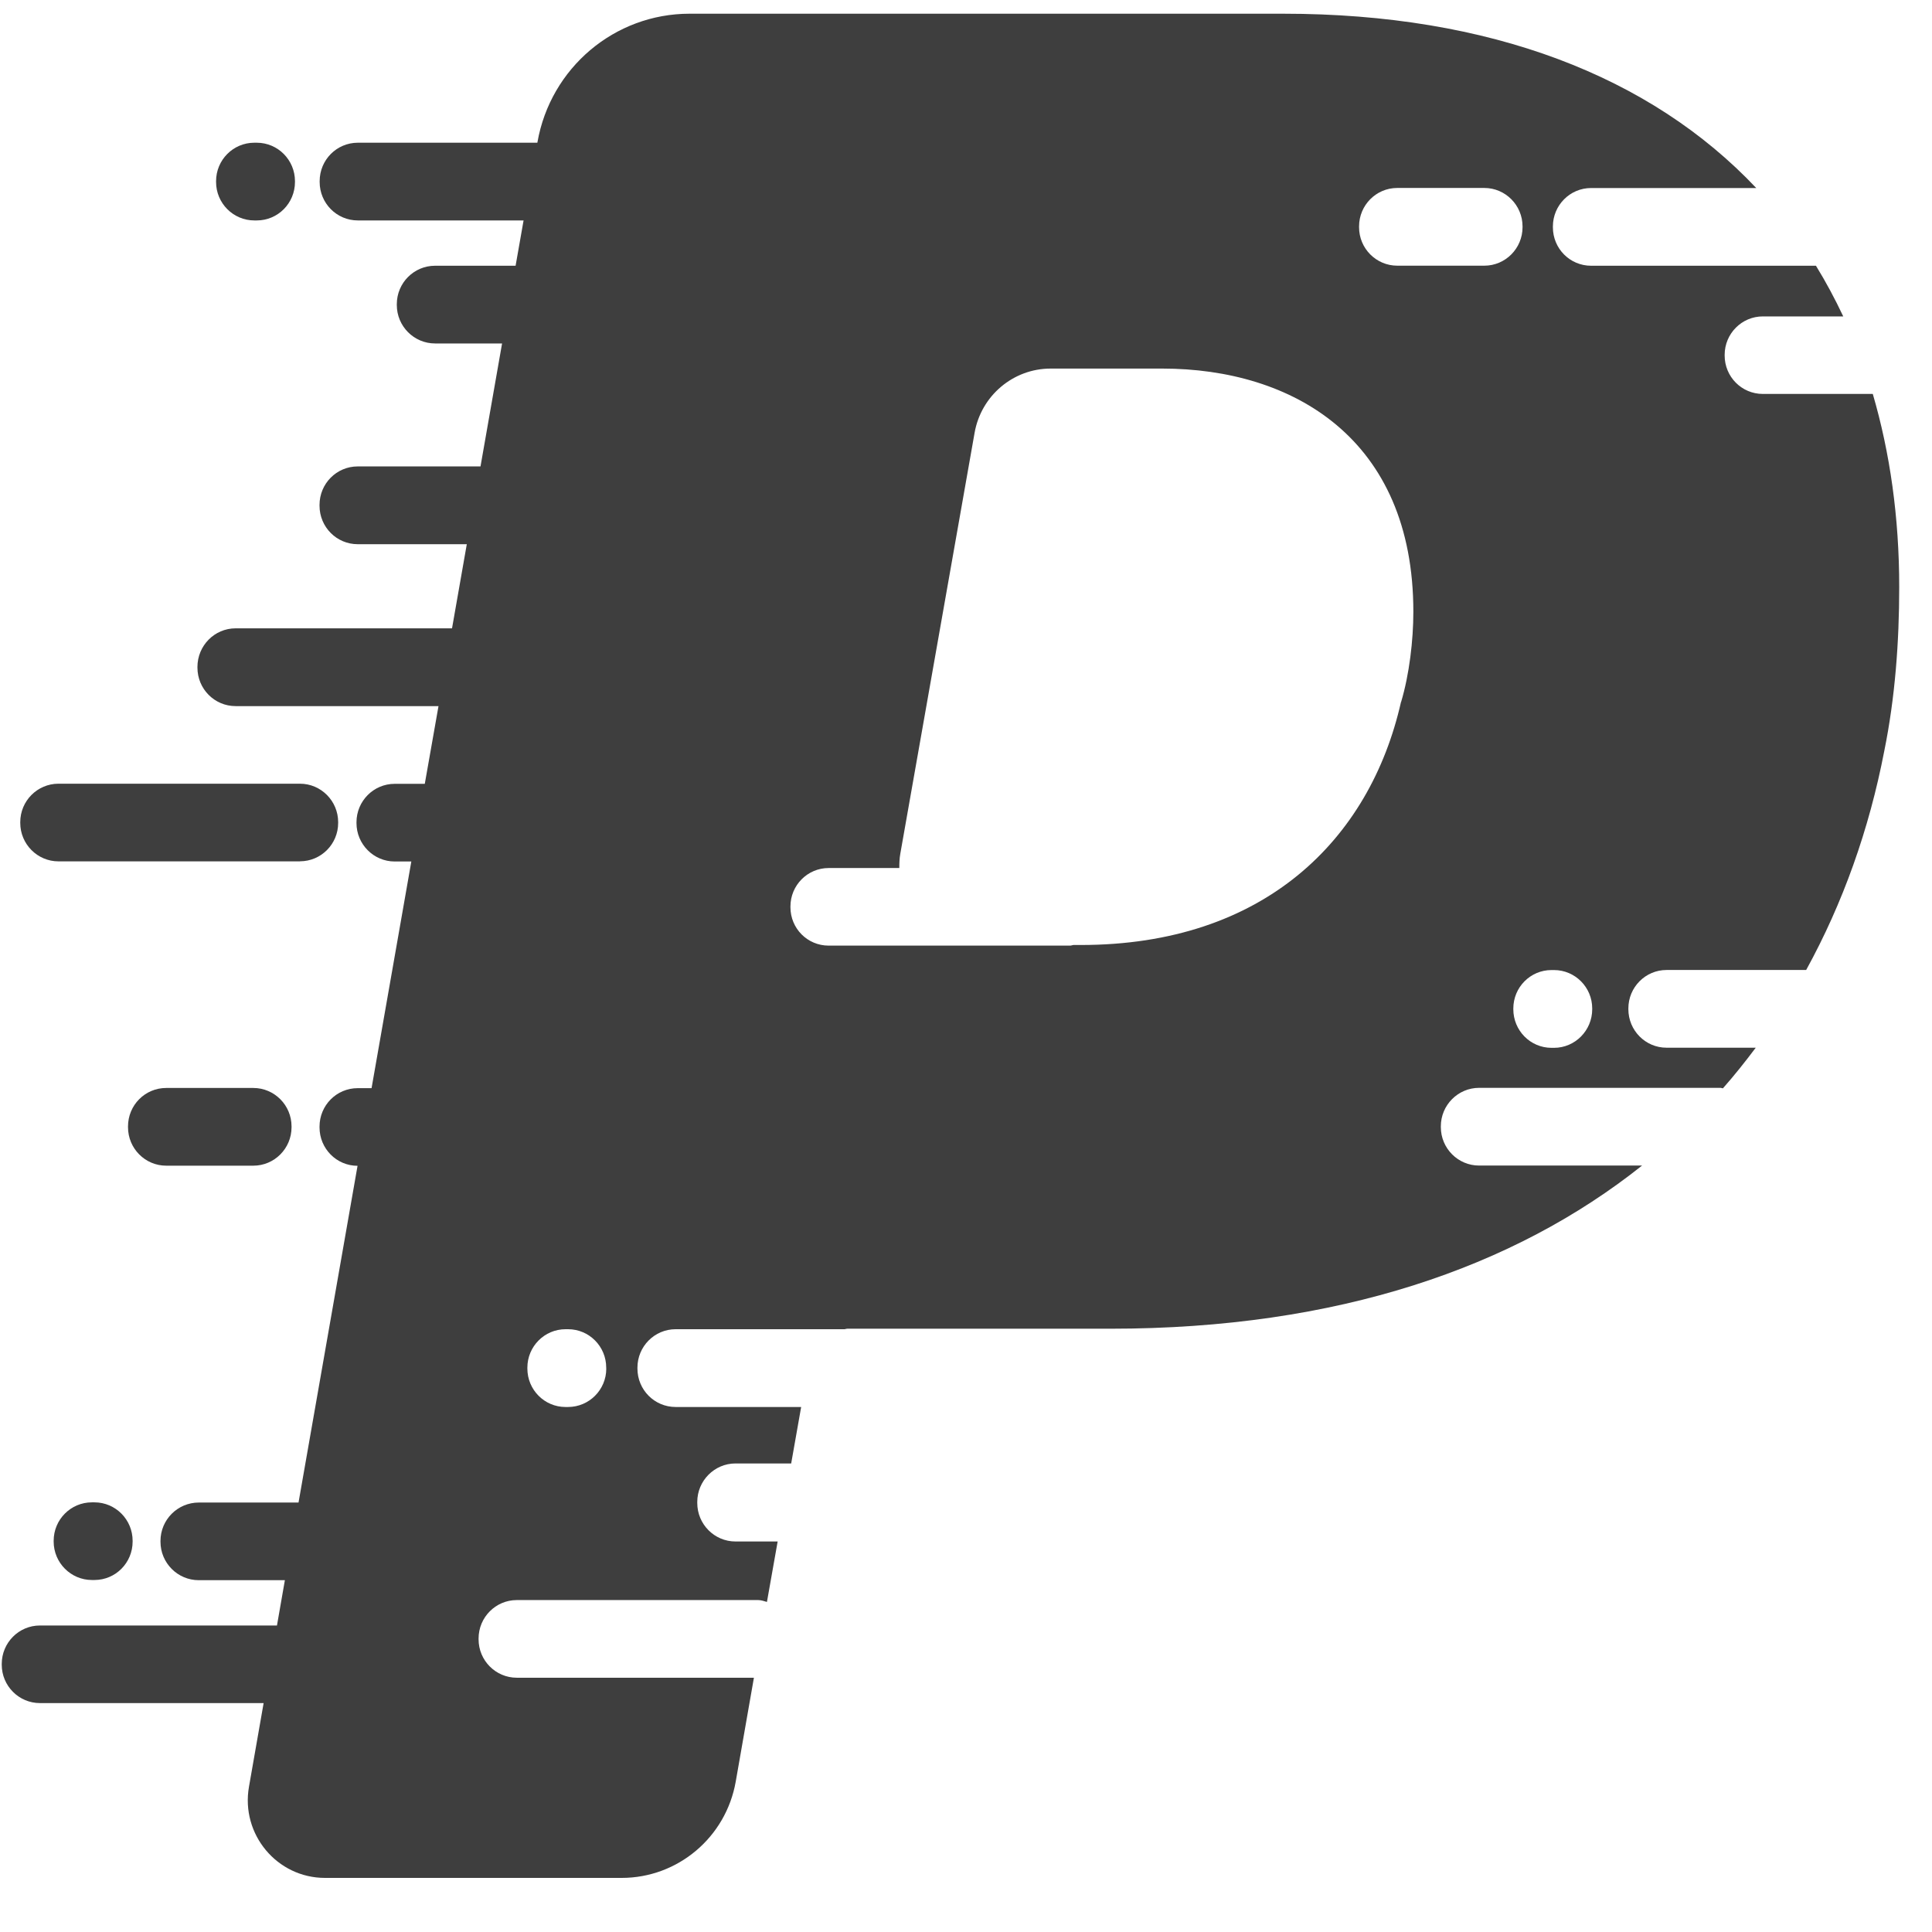 <svg width="31" height="31" viewBox="0 0 31 31" xmlns="http://www.w3.org/2000/svg"><title>Logo</title><g fill="#3E3E3E" fill-rule="evenodd"><path d="M27.673 5.706v-.012c0-.34.274-.617.613-.617h1.29c-.133-.282-.278-.553-.438-.813H25.53c-.34 0-.613-.276-.613-.617v-.013c0-.34.274-.617.613-.617h2.65C26.49 1.227 23.914.22 20.59.22h-9.526c-1.202 0-2.23.868-2.44 2.06l-.002.01H5.742c-.34 0-.613.276-.613.617v.013c0 .34.273.617.612.617h2.66l-.128.727H6.98c-.338 0-.613.276-.613.617v.013c0 .34.275.617.614.617h1.075L7.71 7.484H5.74c-.34 0-.613.277-.613.617v.014c0 .34.273.617.612.617H7.49l-.237 1.35H3.78c-.338 0-.612.278-.612.62v.01c0 .342.274.618.613.618h3.255l-.22 1.247h-.484c-.337 0-.612.276-.612.617v.012c0 .34.275.617.613.617h.267l-.638 3.637H5.74c-.34 0-.613.276-.613.617v.013c0 .34.273.616.61.616l-.947 5.403h-1.6c-.34 0-.615.276-.615.617v.012c0 .34.275.617.614.617h1.382l-.127.727H.64c-.337 0-.612.276-.612.617v.012c0 .34.275.616.613.616H4.23l-.235 1.342c-.134.763.45 1.463 1.22 1.463h4.76c.9 0 1.672-.65 1.83-1.544l.292-1.668H8.292c-.338 0-.613-.276-.613-.617v-.012c0-.34.274-.617.613-.617h3.874c.05 0 .095.018.14.03l.172-.97h-.677c-.338 0-.613-.277-.613-.618V24.1c0-.34.275-.618.613-.618h.894l.16-.906h-2.014c-.34 0-.613-.276-.613-.617v-.014c0-.34.274-.617.613-.617h2.712c.014-.002.027-.008.04-.008h4.228c3.636 0 6.47-.98 8.527-2.618h-2.616c-.338 0-.613-.277-.613-.617v-.013c0-.34.276-.617.614-.617h3.875c.012 0 .024.007.037.008.186-.21.36-.43.527-.652H26.74c-.338 0-.612-.277-.612-.618v-.012c0-.34.274-.617.613-.617h2.24c.59-1.074 1.01-2.254 1.253-3.513.174-.855.24-1.753.24-2.63 0-1.122-.148-2.156-.424-3.1h-1.764c-.34 0-.613-.276-.613-.617zM9.728 21.96c0 .34-.275.616-.614.616h-.04c-.338 0-.612-.276-.612-.617v-.014c0-.34.274-.617.613-.617h.04c.338 0 .612.276.612.616v.013zM22.48 11.263c-.5 2.213-2.2 3.9-5.138 3.9h-.12c-.017.002-.033.01-.053.01h-3.873c-.34 0-.613-.275-.613-.616v-.012c0-.34.274-.617.613-.617h1.134c0-.077.002-.153.016-.23l1.192-6.754c.105-.595.62-1.03 1.22-1.03h1.792c2.09 0 4.028 1.12 4.028 3.902 0 .46-.065 1.008-.196 1.446zm1.338-7h-1.398c-.338 0-.613-.276-.613-.617v-.013c0-.34.274-.617.612-.617h1.398c.338 0 .613.277.613.617v.013c0 .34-.275.617-.613.617zm1.73 11.93c0 .342-.275.62-.613.62h-.04c-.34 0-.613-.278-.613-.62v-.01c0-.342.274-.618.613-.618h.04c.338 0 .613.276.613.617v.012z"/><path d="M4.813 13.82c.338 0 .613-.275.613-.616v-.012c0-.34-.275-.617-.613-.617H.938c-.338 0-.613.276-.613.617v.012c0 .34.275.617.613.617h3.875zM2.667 18.704h1.397c.34 0 .614-.277.614-.617v-.013c0-.34-.275-.617-.614-.617H2.667c-.34 0-.613.276-.613.617v.013c0 .34.274.617.613.617M4.08 3.537h.04c.34 0 .613-.277.613-.617v-.013c0-.34-.274-.617-.613-.617h-.04c-.338 0-.613.276-.613.617v.013c0 .34.275.617.614.617M1.514 24.106h-.04c-.338 0-.613.276-.613.617v.012c0 .34.276.617.614.617h.04c.34 0 .613-.276.613-.617v-.012c0-.34-.274-.617-.613-.617"/></g></svg>
